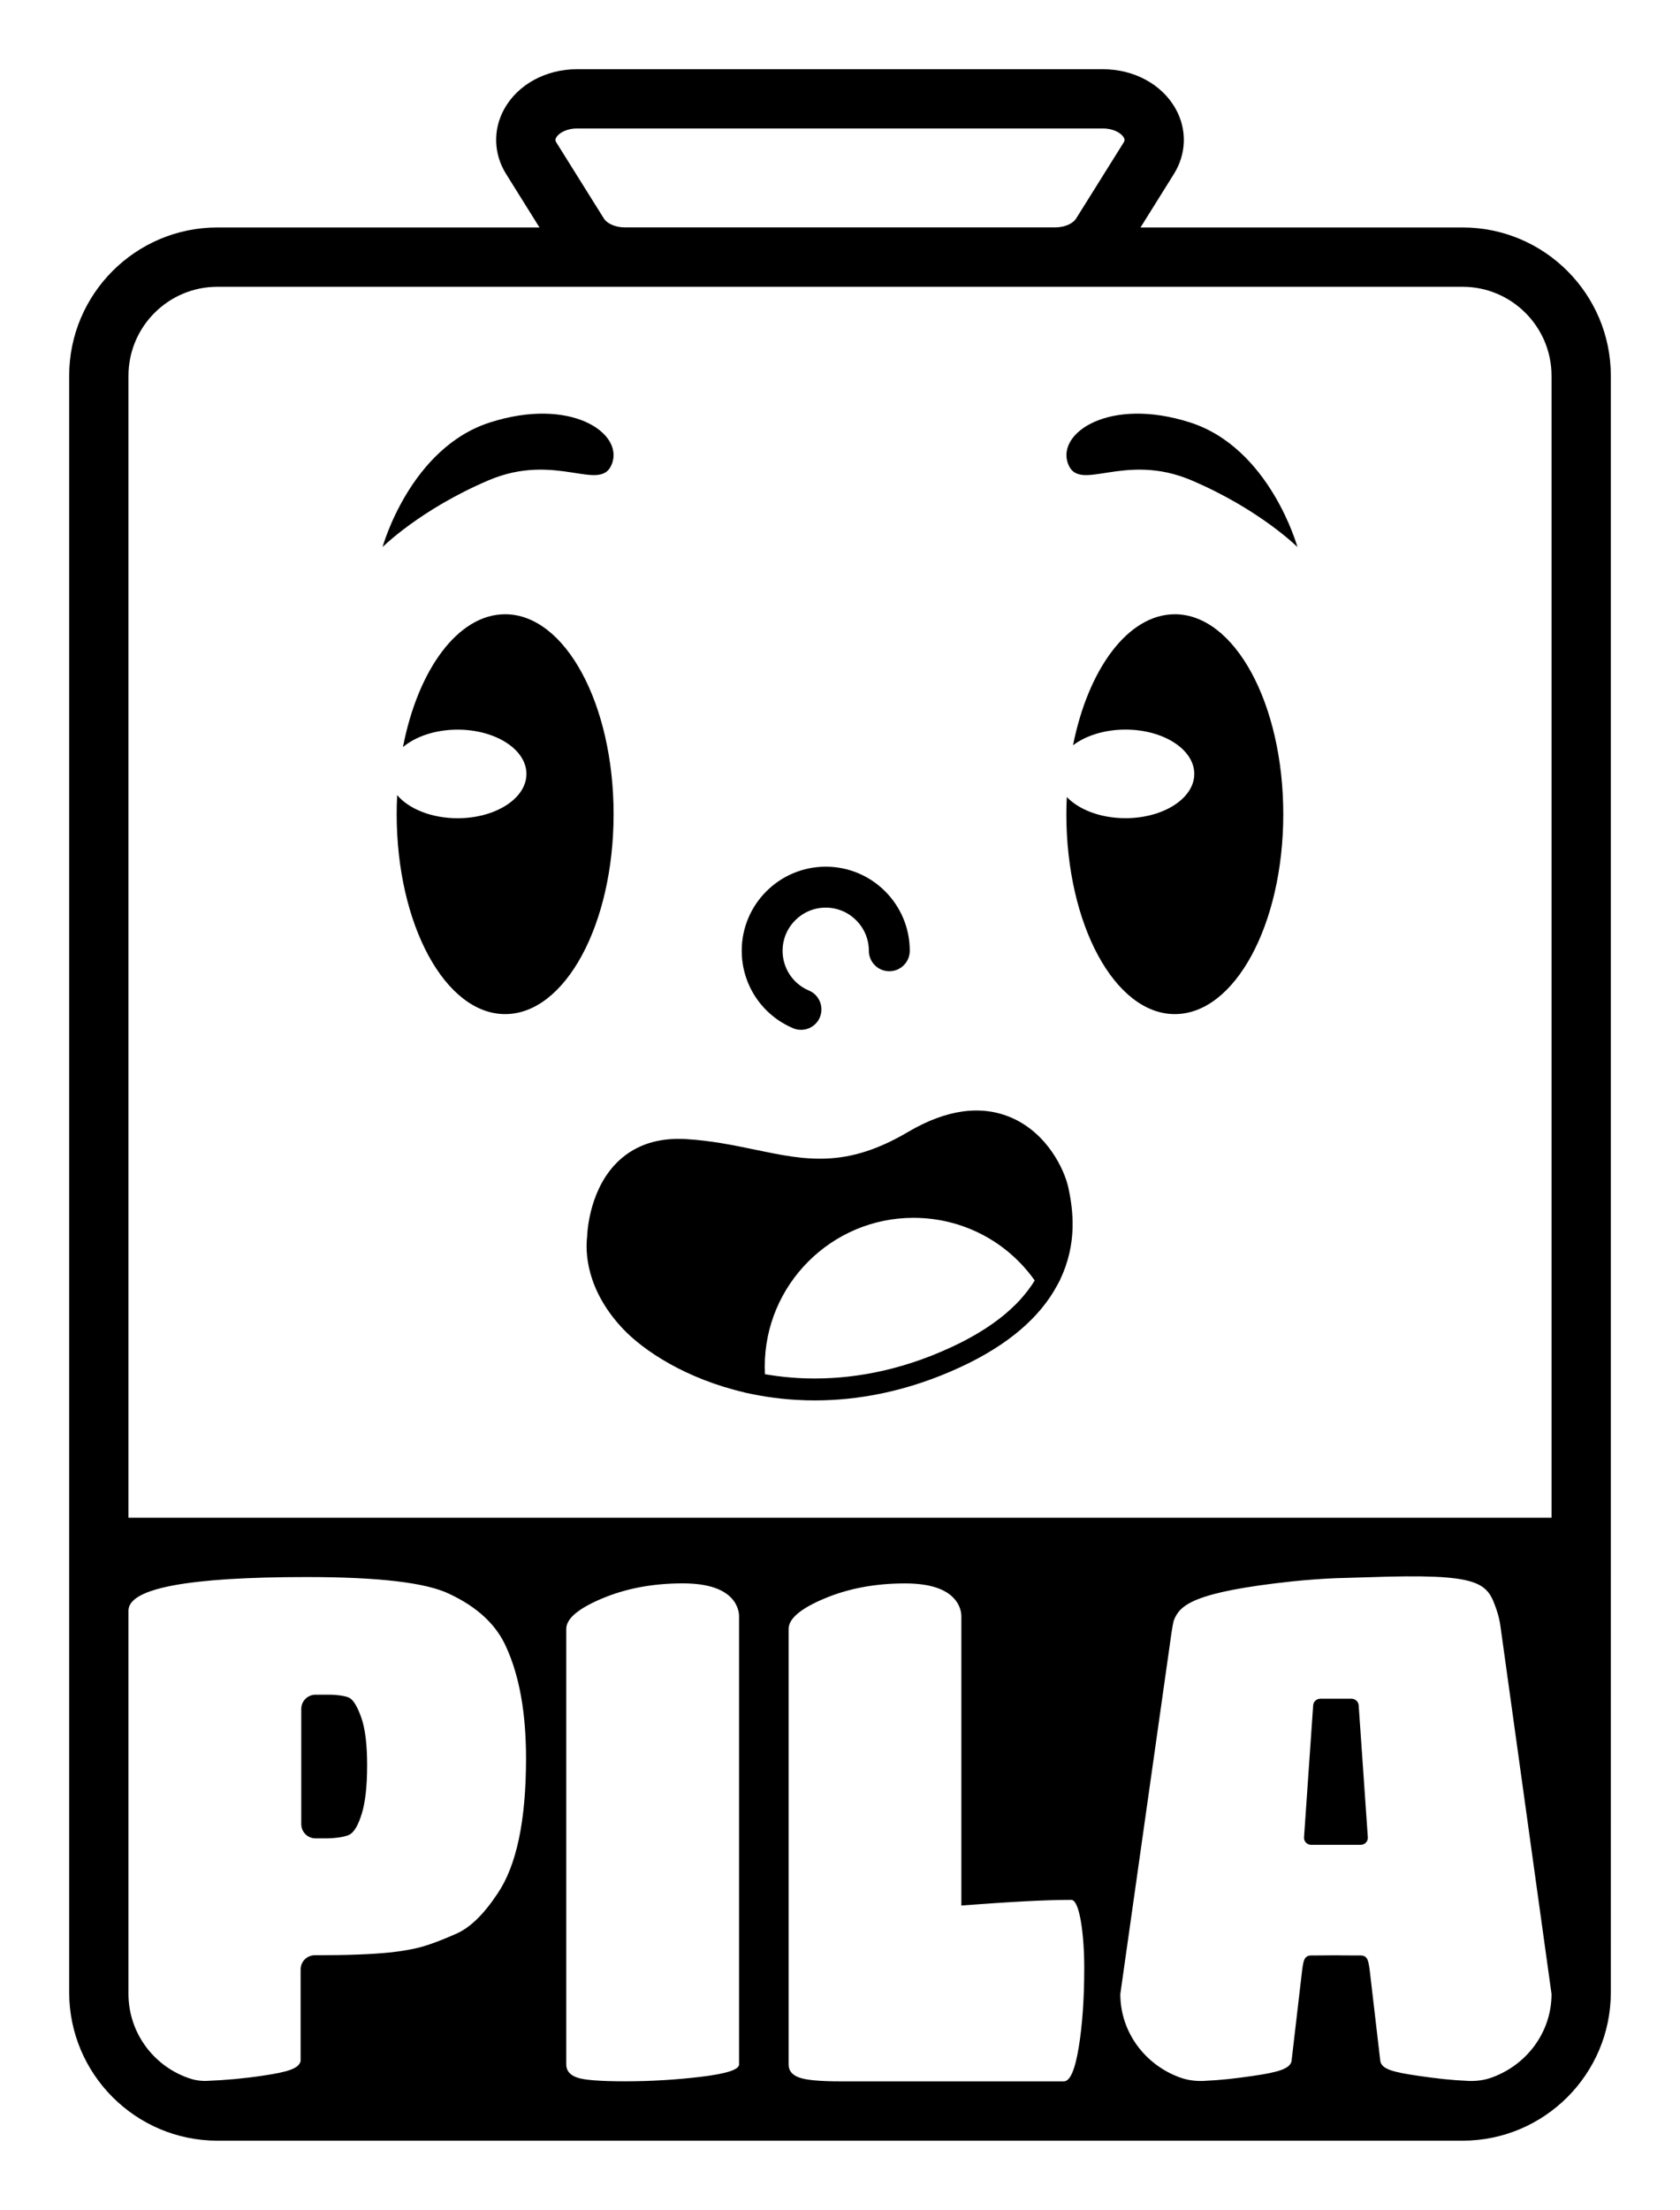 <?xml version="1.0" encoding="UTF-8"?>
<svg data-id="Livello_1" data-name="Livello 1" xmlns="http://www.w3.org/2000/svg" viewBox="0 0 340 447">
  <g id="Logo_BW" data-name="Logo BW">
    <path d="M184.12,192.32c0,2.28-1.85,4.14-4.14,4.14s-4.14-1.85-4.14-4.14c0-4.81-3.92-8.73-8.73-8.73s-8.73,3.92-8.73,8.73c0,3.52,2.09,6.68,5.34,8.05,1.02.42,1.8,1.23,2.22,2.26.41,1.02.4,2.14-.02,3.16-.65,1.54-2.15,2.52-3.81,2.52-.56,0-1.1-.11-1.61-.33-6.31-2.67-10.39-8.81-10.39-15.67,0-9.38,7.63-17,17.01-17s17,7.62,17,17Z"/>
    <path d="M77.42,110.67s5.53-20.05,21.77-25.23c16.24-5.18,26.92,2.07,24.69,8.29-2.23,6.22-11.21-2.46-25.04,3.44-13.82,5.9-21.43,13.5-21.43,13.5Z"/>
    <path d="M262.58,110.67s-5.53-20.05-21.77-25.23c-16.24-5.18-26.92,2.07-24.69,8.29,2.23,6.22,11.21-2.46,25.04,3.44,13.82,5.9,21.43,13.5,21.43,13.5Z"/>
    <path d="M216.18,240.09c-.78-3.46-4.17-10.83-11.47-14-6.13-2.66-13.18-1.69-20.96,2.89-12.55,7.4-20.65,5.71-30.91,3.58-4.34-.9-8.83-1.84-14.04-2.15-5.5-.32-10.03,1.12-13.49,4.31-5.92,5.47-6.44,14.16-6.48,15.36-.36,3.02-.31,10.64,7.16,18.62,4.25,4.54,12.89,10.22,24.71,12.96v.02l1.59.33c3.52.72,7.78,1.26,12.62,1.26,8.4,0,18.55-1.64,29.65-6.82,9.36-4.36,15.89-9.91,19.41-16.49l.62-1.15-.02-.03c3.51-7.34,2.62-14.13,1.61-18.69ZM204.79,264.58c-.28.27-.58.54-.88.79-.05.06-.11.11-.17.16-.24.2-.48.41-.73.61-.48.39-.99.79-1.52,1.17-.26.19-.52.38-.78.56-.09.07-.19.13-.28.19-.28.2-.57.4-.87.59-.12.08-.23.15-.35.22-.34.22-.68.43-1.03.64-.52.32-1.04.63-1.59.92-.34.2-.69.39-1.05.58-.92.49-1.87.96-2.86,1.42-11.05,5.16-21.08,6.58-29.19,6.39-.26,0-.52-.01-.78-.02-.35-.01-.7-.03-1.04-.05h-.1c-.51-.03-1-.07-1.49-.11-.51-.04-1.01-.09-1.5-.14-.92-.1-1.8-.21-2.65-.35-.24-.03-.48-.07-.71-.11-.14-.02-.27-.05-.41-.07h0c-.02-.52-.04-1.02-.04-1.53,0-16.6,13.51-30.1,30.1-30.1,9.83,0,18.89,4.71,24.53,12.66-.19.33-.4.66-.62.98-.49.72-1.03,1.43-1.62,2.12-.24.29-.5.58-.76.87-.5.55-1.04,1.09-1.61,1.61Z"/>
    <path d="M102.23,124.25c-9.54,0-17.65,11.21-20.68,26.87,2.55-2.14,6.55-3.53,11.06-3.53,7.69,0,13.93,4.01,13.93,8.96s-6.24,8.96-13.93,8.96c-5.28,0-9.87-1.89-12.23-4.67-.07,1.27-.1,2.55-.1,3.85,0,22.33,9.83,40.44,21.95,40.44s21.95-18.1,21.95-40.44-9.83-40.44-21.95-40.44Z"/>
    <path d="M237.77,124.25c-9.46,0-17.53,11.04-20.61,26.5,2.55-1.93,6.36-3.17,10.61-3.17,7.69,0,13.93,4.01,13.93,8.96s-6.24,8.96-13.93,8.96c-5.03,0-9.42-1.72-11.87-4.28-.05,1.14-.09,2.3-.09,3.47,0,22.33,9.83,40.44,21.95,40.44s21.95-18.1,21.95-40.44-9.83-40.44-21.95-40.44Z"/>
    <path d="M73.11,347.41c-.79-2.22-1.59-3.54-2.39-3.97-.79-.42-2.72-.64-3.82-.64h-3.05c-1.59,0-2.88,1.29-2.88,2.88v23.29c0,1.59,1.29,2.88,2.88,2.88h2.18c1.58,0,3.84-.26,4.75-.78.93-.53,1.74-1.93,2.45-4.26.71-2.31,1.07-5.57,1.07-9.77s-.4-7.41-1.19-9.63ZM73.11,347.41c-.79-2.22-1.59-3.54-2.39-3.97-.79-.42-2.72-.64-3.82-.64h-3.05c-1.59,0-2.88,1.29-2.88,2.88v23.29c0,1.59,1.29,2.88,2.88,2.88h2.18c1.58,0,3.84-.26,4.75-.78.93-.53,1.74-1.93,2.45-4.26.71-2.31,1.07-5.57,1.07-9.77s-.4-7.41-1.19-9.63ZM73.11,347.41c-.79-2.22-1.59-3.54-2.39-3.97-.79-.42-2.72-.64-3.82-.64h-3.05c-1.59,0-2.88,1.29-2.88,2.88v23.29c0,1.59,1.29,2.88,2.88,2.88h2.18c1.58,0,3.84-.26,4.75-.78.93-.53,1.74-1.93,2.45-4.26.71-2.31,1.07-5.57,1.07-9.77s-.4-7.41-1.19-9.63ZM73.11,347.41c-.79-2.22-1.59-3.54-2.39-3.97-.79-.42-2.72-.64-3.82-.64h-3.05c-1.59,0-2.88,1.29-2.88,2.88v23.29c0,1.59,1.29,2.88,2.88,2.88h2.18c1.58,0,3.84-.26,4.75-.78.93-.53,1.74-1.93,2.45-4.26.71-2.31,1.07-5.57,1.07-9.77s-.4-7.41-1.19-9.63ZM296,46.01h-65.18l6.75-10.81c2.55-4.07,2.69-8.99.38-13.15-2.75-4.97-8.41-8.05-14.76-8.05h-106.39c-6.34,0-12,3.08-14.75,8.05-2.31,4.16-2.17,9.08.38,13.15l6.75,10.81H44c-16.54,0-30,13.45-30,30v327c0,16.54,13.46,30,30,30h252c16.54,0,30-13.46,30-30V76.01c0-16.55-13.46-30-30-30ZM112.55,27.85c.49-.9,2.04-1.86,4.25-1.86h106.39c2.22,0,3.76.96,4.26,1.86.2.37.19.59-.05.98l-9.62,15.38c-.53.86-2.07,1.78-4.2,1.78h-87.16c-2.13,0-3.67-.92-4.2-1.78l-9.62-15.38c-.24-.39-.26-.61-.05-.98ZM100.69,383.03c-2.75,4.16-5.51,6.85-8.27,8.08-2.75,1.23-5.04,2.1-6.83,2.62-1.8.52-4.03.92-6.7,1.21-1.84.19-4.01.33-6.52.42-2.51.1-5.35.14-8.52.14-1.64-.08-3.01,1.23-3.01,2.87v18.52c-.33,1.52-2.55,2.22-7.65,2.97-3.81.57-7.63.92-11.45,1.06-.99.03-1.98-.09-2.93-.37-7.4-2.24-12.81-9.12-12.81-17.24v-77.51c0-4.53,12.03-6.8,36.09-6.8,14.55,0,24.15,1.13,28.83,3.4,5.68,2.65,9.53,6.24,11.53,10.77,2.68,5.86,4.01,13.37,4.01,22.52,0,12.56-1.92,21.68-5.77,27.34ZM149.57,417.6c0,1.04-2.55,1.86-7.64,2.48-5.1.61-10.21.92-15.36.92s-8.41-.25-9.83-.78c-1.43-.51-2.14-1.39-2.14-2.62v-88.11c0-2.07,2.43-4.13,7.27-6.16,4.85-2.04,10.28-3.05,16.29-3.05,5.35,0,8.86,1.27,10.54,3.83.57.94.87,1.89.87,2.83v90.66ZM218.3,414.21c-.75,4.53-1.75,6.8-3,6.8h-45.18c-4.17,0-6.97-.25-8.39-.78-1.43-.51-2.13-1.39-2.13-2.62v-88.11c0-2.07,2.42-4.13,7.26-6.16,4.85-2.04,10.28-3.05,16.29-3.05,5.35,0,8.86,1.27,10.54,3.83.58.94.87,1.89.87,2.83v58.49c10.19-.76,17.05-1.14,22.24-1.14,1.76,0,2.63,7.41,2.63,13.69s-.38,11.68-1.13,16.22ZM301.97,420.21c-1.55.57-3.21.79-4.85.71-3.46-.15-6.36-.49-10.02-1.02-5.23-.75-7.45-1.37-7.75-2.97l-2.16-18.52c-.28-1.83-.38-2.95-2.07-2.87h-1.02c-1.35,0-2.57,0-3.74-.03-1.16.02-2.38.03-3.73.03h-1.03c-1.68-.08-1.79,1.04-2.06,2.87l-2.16,18.52c-.33,1.49-2.52,2.22-7.75,2.97-3.66.53-6.56.87-10.02,1.02-1.64.08-3.3-.14-4.85-.71-7.02-2.55-12.03-9.15-12.03-16.86l10.37-73.17c.08-.53.31-2.05.51-2.54,1.21-2.94,3.82-5.61,23.98-7.77,2.3-.25,6.51-.56,8.77-.64,2.08-.06,4.26-.11,6.57-.19,23.01-.82,24.05,1.06,25.96,6.64.35,1.03.61,2.1.76,3.19l10.35,74.48c0,7.71-5.01,14.31-12.03,16.86ZM314,307.01H26V76.01c0-9.93,8.07-18,18-18h252c9.92,0,18,8.07,18,18v231ZM273.5,343.61h-6.27c-.78,0-1.42.59-1.47,1.34l-1.85,26.7c-.06.82.61,1.52,1.46,1.52h9.99c.85,0,1.52-.7,1.46-1.52l-1.85-26.7c-.05-.75-.69-1.34-1.47-1.34ZM70.72,343.45c-.79-.42-2.72-.64-3.82-.64h-3.05c-1.59,0-2.88,1.29-2.88,2.88v23.29c0,1.59,1.29,2.88,2.88,2.88h2.18c1.58,0,3.84-.26,4.75-.78.93-.53,1.74-1.93,2.45-4.26.71-2.31,1.07-5.57,1.07-9.77s-.4-7.41-1.19-9.63c-.79-2.22-1.59-3.54-2.39-3.97ZM73.11,347.41c-.79-2.22-1.59-3.54-2.39-3.97-.79-.42-2.72-.64-3.82-.64h-3.05c-1.59,0-2.88,1.29-2.88,2.88v23.29c0,1.59,1.29,2.88,2.88,2.88h2.18c1.58,0,3.84-.26,4.75-.78.93-.53,1.74-1.93,2.45-4.26.71-2.31,1.07-5.57,1.07-9.77s-.4-7.41-1.19-9.63ZM73.11,347.41c-.79-2.22-1.59-3.54-2.39-3.97-.79-.42-2.72-.64-3.82-.64h-3.05c-1.59,0-2.88,1.29-2.88,2.88v23.29c0,1.59,1.29,2.88,2.88,2.88h2.18c1.58,0,3.84-.26,4.75-.78.93-.53,1.74-1.93,2.45-4.26.71-2.31,1.07-5.57,1.07-9.77s-.4-7.41-1.19-9.63Z"/>
  </g>
</svg>